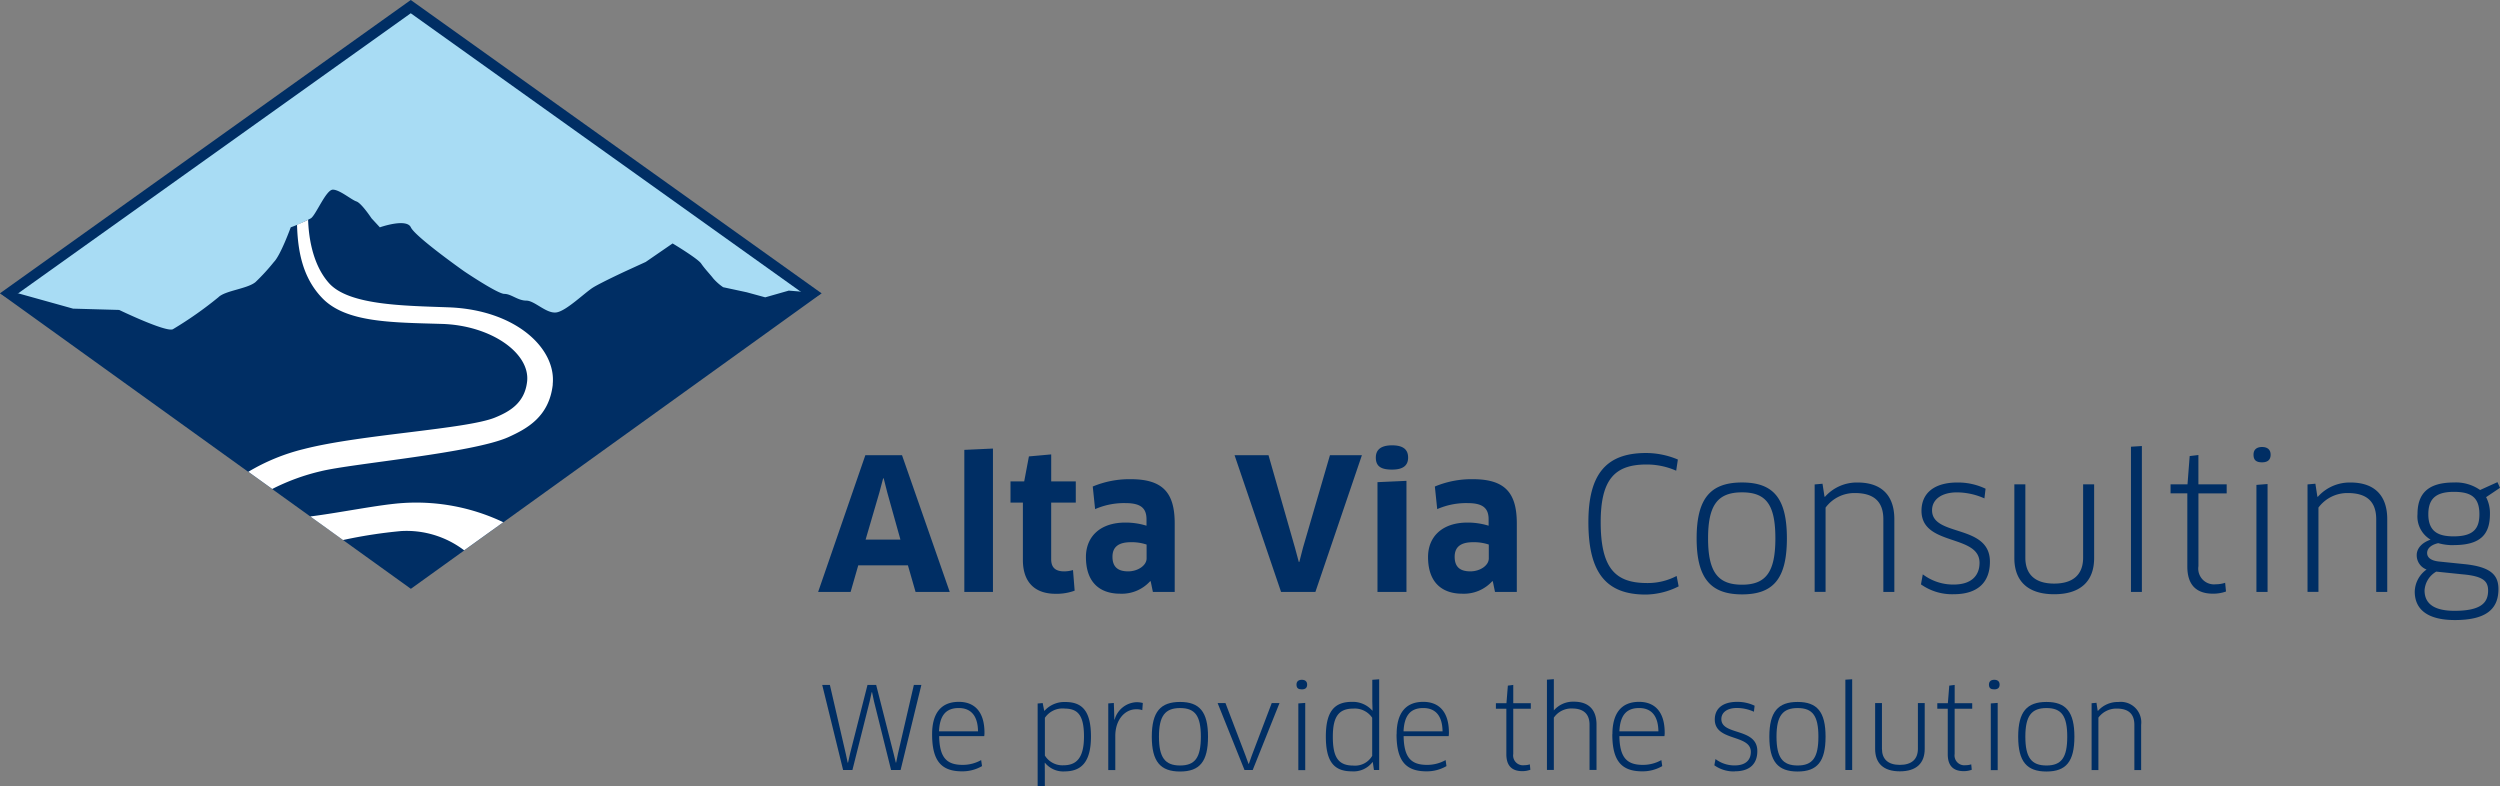 <?xml version="1.0" encoding="UTF-8"?> <svg xmlns="http://www.w3.org/2000/svg" xmlns:xlink="http://www.w3.org/1999/xlink" width="359" height="112.932" viewBox="0 0 359 112.932"><rect x="0" y="0" width="359" height="112.932" fill="#808080" stroke="none"/><defs><clipPath id="clip-path"><rect id="Rectangle_32" data-name="Rectangle 32" width="117.97" height="84.542" fill="none"></rect></clipPath></defs><g id="Group_87" data-name="Group 87" transform="translate(-1842 -2334)"><g id="Ebene_1" transform="translate(1842 2334)"><path id="Path_157" data-name="Path 157" d="M328.618,57.7c2.544,0,3.672.84,3.672,3.221,0,2.068-.865,3.171-3.7,3.171-2.068,0-3.635-.577-3.635-3.171,0-2.143.99-3.221,3.672-3.221m1.241,11.845c2.983.263,3.672.99,3.672,2.331,0,1.73-.99,2.908-4.826,2.908-3.033,0-4.3-1.1-4.3-2.933a3.341,3.341,0,0,1,1.68-2.695Zm-1.253-4.2c3.873,0,5.189-1.567,5.189-4.475a4.986,4.986,0,0,0-.551-2.407l1.993-1.341-.363-.815-2.494,1.128a6.041,6.041,0,0,0-3.773-1.078c-3.748,0-5.214,1.629-5.214,4.537a3.862,3.862,0,0,0,1.88,3.672c-1.278.439-1.993,1.278-1.993,2.219a2.18,2.18,0,0,0,1.416,2.068,4.022,4.022,0,0,0-1.7,3.171c0,2.457,1.7,4.086,5.766,4.086,4.688,0,6.254-1.73,6.254-4.45,0-2.043-1.128-3.2-4.926-3.585l-3.56-.363c-1.278-.125-1.755-.627-1.755-1.228,0-.652.551-1.178,1.592-1.416a7.845,7.845,0,0,0,2.231.288m-9.551,6.718V61.624c0-3.56-1.993-5.264-5.264-5.264A6.114,6.114,0,0,0,309.1,58.4h-.075l-.288-1.868-1.128.1V72.065h1.567v-12.1a5.155,5.155,0,0,1,4.211-2.093c2.62,0,4.086,1.128,4.086,3.773V72.077h1.567ZM302.309,52.361c0-.7-.439-1.1-1.228-1.1s-1.228.389-1.228,1.1c0,.84.451,1.1,1.228,1.1s1.228-.338,1.228-1.1m-.439,19.716v-15.5l-1.6.125V72.077ZM296,57.914V56.623h-4.061V52.411l-1.253.15-.313,4.061h-2.432v1.291h2.407v10.5c0,2.645,1.278,3.911,3.7,3.911a5.436,5.436,0,0,0,1.855-.313l-.125-1.253a4.075,4.075,0,0,1-1.316.213,2.264,2.264,0,0,1-2.519-2.595V57.926H296ZM283.821,72.077V51.12l-1.567.1V72.077Zm-6.869-15.454h-1.567V67.151c0,2.432-1.441,3.723-4.161,3.723s-4.136-1.3-4.136-3.723V56.623h-1.579V67.214c0,3.221,1.855,5.189,5.716,5.189s5.741-1.943,5.741-5.189V56.623ZM262,67.728c0-5.452-8.31-3.535-8.31-7.383,0-1.567,1.391-2.569,3.585-2.569a9.757,9.757,0,0,1,3.936.865l.163-1.391a9.138,9.138,0,0,0-4.061-.89c-3.322,0-5.139,1.542-5.139,4.061,0,5.114,8.335,3.322,8.335,7.47,0,1.78-1.1,3.121-3.723,3.121a7.22,7.22,0,0,1-4.425-1.466l-.263,1.441A7.713,7.713,0,0,0,256.81,72.4C260.4,72.4,262,70.548,262,67.74m-13.725,4.337V61.624c0-3.56-1.993-5.264-5.264-5.264a6.1,6.1,0,0,0-4.688,2.043h-.075l-.288-1.868-1.128.1V72.065H238.4v-12.1a5.155,5.155,0,0,1,4.211-2.093c2.62,0,4.086,1.128,4.086,3.773V72.077h1.567Zm-26.748-7.7c0-4.8,1.391-6.605,4.876-6.605s4.788,1.8,4.788,6.605-1.329,6.656-4.788,6.656-4.876-1.8-4.876-6.656m11.318,0c0-5.741-1.918-8.022-6.443-8.022s-6.518,2.281-6.518,8.022,2.018,8.047,6.518,8.047,6.443-2.256,6.443-8.047M217.2,53.063a11.834,11.834,0,0,0-4.587-.94c-5.716,0-8.272,3.033-8.272,9.927,0,7.232,2.519,10.4,8.222,10.4a10.731,10.731,0,0,0,4.738-1.178l-.288-1.492a8.942,8.942,0,0,1-4.249,1.015c-4.537,0-6.656-2.093-6.656-8.749,0-6.229,2.106-8.272,6.58-8.272a10.476,10.476,0,0,1,4.262.89l.238-1.6Zm-27.161,14.2c0,1.015-1.253,1.855-2.645,1.855s-2.256-.552-2.256-2.093c0-1.391.84-2.093,2.645-2.093a6.7,6.7,0,0,1,2.256.338v1.993Zm.915,4.813h3.108V62.25c0-4.349-1.629-6.367-6.317-6.367a13.645,13.645,0,0,0-5.452,1.053l.338,3.246a10.371,10.371,0,0,1,4.374-.865c2.181,0,3.008.727,3.008,2.331v.915a10.177,10.177,0,0,0-3.033-.451c-3.622,0-5.665,2.018-5.665,4.951,0,3.56,1.918,5.264,4.926,5.264a5.485,5.485,0,0,0,4.3-1.8l.075.025.313,1.517Zm-12.5-19.3c0-1.153-.714-1.755-2.306-1.755s-2.331.627-2.331,1.755c0,1.278.765,1.73,2.331,1.73s2.306-.577,2.306-1.73m-.238,19.3V56.121l-4.161.188V72.077ZM167.23,52.436l-3.873,13.286-.526,2.043h-.075l-.551-2.043-3.8-13.286H153.53l6.681,19.641h4.926l6.681-19.641H167.23ZM140.9,67.264c0,1.015-1.266,1.855-2.645,1.855s-2.256-.552-2.256-2.093c0-1.391.84-2.093,2.645-2.093a6.639,6.639,0,0,1,2.256.338v1.993Zm.915,4.813h3.121V62.25c0-4.349-1.629-6.367-6.317-6.367a13.645,13.645,0,0,0-5.452,1.053l.338,3.246a10.371,10.371,0,0,1,4.374-.865c2.181,0,3.008.727,3.008,2.331v.915a10.137,10.137,0,0,0-3.046-.451c-3.61,0-5.653,2.018-5.653,4.951,0,3.56,1.905,5.264,4.926,5.264a5.485,5.485,0,0,0,4.3-1.8l.075.025.313,1.517ZM130.73,59.242V56.2H127.2V52.324l-3.2.288-.677,3.585h-1.968v3.046h1.78V67.49c0,3.008,1.542,4.851,4.713,4.851a7.545,7.545,0,0,0,2.72-.451l-.238-2.958a4.55,4.55,0,0,1-1.253.188c-1.253,0-1.88-.526-1.88-1.755V59.242ZM118.836,72.077V51.484l-4.111.188V72.077ZM103.068,55.758h.075l.526,2.068,1.88,6.731h-5l1.968-6.731Zm4.638,16.319h4.926l-6.856-19.641h-5.264L93.73,72.077h4.663l1.1-3.823h7.132l1.1,3.823Z" transform="translate(23.752 12.929)" fill="#002e64"></path><path id="Path_158" data-name="Path 158" d="M.44,42.066l58.434,42.19,58.609-42.19L58.874.19Z" transform="translate(0.111 0.048)" fill="#a8dcf4"></path><path id="Path_159" data-name="Path 159" d="M58.985,0,0,42.114l1.391.877L58.985,1.905l57.544,41.087,1.441-.877Z" fill="#002e64"></path><g id="Group_86" data-name="Group 86" clip-path="url(#clip-path)"><path id="Path_160" data-name="Path 160" d="M10.491,38.814,17.109,39s6.756,3.259,7.721,2.77a54.082,54.082,0,0,0,6.53-4.587c.965-.965,4.111-1.2,5.314-2.168a29.346,29.346,0,0,0,2.657-2.9c.965-.965,2.419-4.976,2.419-4.976a21.9,21.9,0,0,0,2.9-1.3c.727-.489,2.168-4.111,3.146-4.111s2.657,1.454,3.384,1.692,2.168,2.419,2.168,2.419l1.2,1.3s3.823-1.354,4.45,0,7.633,6.3,7.633,6.3,4.826,3.259,5.8,3.259,1.93.965,3.146.965,2.9,1.93,4.349,1.692,4.111-2.9,5.314-3.622,4.587-2.294,4.587-2.294l2.9-1.329,3.86-2.657s3.622,2.168,4.111,2.9,1.316,1.579,1.73,2.131a7.568,7.568,0,0,0,1.416,1.253l3.384.727,2.657.727,3.384-.965,4.713.389L59,79.048,0,36.608H2.582l7.909,2.206Z" transform="translate(0 5.506)" fill="#002e64"></path><path id="Path_161" data-name="Path 161" d="M72.156,48.832c.564-5.114-5.239-10.717-14.941-11.08-6.493-.238-14.377-.288-17.209-3.51-2.544-2.883-2.908-7.207-2.971-9.062-.439.226-1.04.489-1.542.689-.013.013-.038.025-.05.038.113,3.522.689,7.508,3.66,10.554,3.409,3.5,9.965,3.459,17.147,3.672,7.057.213,12.7,4.2,12.233,8.285-.351,3.1-2.557,4.324-4.613,5.164C59.76,55.262,44.556,56,36.4,58.107a28.877,28.877,0,0,0-7.947,3.259l3.434,2.469a30.761,30.761,0,0,1,7.007-2.557c4.562-1.116,21.872-2.595,26.961-4.913,2.544-1.166,5.8-2.858,6.317-7.545M59.447,72.646l5.615-4.036a29.1,29.1,0,0,0-14.4-2.757c-3.372.213-8.811,1.354-13.311,1.93l4.7,3.384a69.008,69.008,0,0,1,8.373-1.291,13.665,13.665,0,0,1,9.037,2.783" transform="translate(7.209 6.381)" fill="#fff"></path></g><path id="Path_162" data-name="Path 162" d="M101.946,78.47l2.507,9.864.313,1.291h.05l.263-1.291,2.281-9.864h1.078l-2.983,12.221h-1.366l-2.457-9.877-.276-1.3h-.05l-.288,1.3-2.482,9.877H97.2l-3-12.221h1.1l2.281,9.877.276,1.291h.05l.288-1.291,2.507-9.877Z" transform="translate(23.871 19.885)" fill="#002e64"></path><path id="Path_163" data-name="Path 163" d="M106.79,85.06c0-3.021,1.291-4.65,3.835-4.65,2.168,0,3.685,1.316,3.685,4.437a2.978,2.978,0,0,1-.038.489h-6.468c.05,3.083,1.078,4.124,3.372,4.124a5.375,5.375,0,0,0,2.657-.689l.125.865a5.6,5.6,0,0,1-2.883.752C108.018,90.387,106.79,88.77,106.79,85.06Zm6.593-.414c-.038-2.432-1.178-3.347-2.77-3.347-1.893,0-2.732,1.128-2.833,3.347Z" transform="translate(27.061 20.376)" fill="#002e64"></path><path id="Path_164" data-name="Path 164" d="M122.753,90.395a3.374,3.374,0,0,1-2.82-1.241H119.9l.013,1.341V92.55H118.88V80.643l.727-.063.213,1.1h.05a3.842,3.842,0,0,1,2.983-1.253c2.344,0,3.685,1.191,3.685,4.951s-1.454,5.014-3.8,5.014Zm-.1-9.037A3.07,3.07,0,0,0,119.92,82.7v5.415a2.958,2.958,0,0,0,2.645,1.4c1.73,0,2.971-.852,2.971-4.136s-1.04-4.011-2.87-4.011Z" transform="translate(30.125 20.381)" fill="#002e64"></path><path id="Path_165" data-name="Path 165" d="M126.97,90.189V80.625l.8-.063.038,1.078.038,1.316h.038a3.409,3.409,0,0,1,3.134-2.507,3.519,3.519,0,0,1,.915.113l-.075,1.028a2.566,2.566,0,0,0-.877-.125c-1.629,0-3,1.5-3,3.835v4.9h-.978Z" transform="translate(32.175 20.386)" fill="#002e64"></path><path id="Path_166" data-name="Path 166" d="M136.021,90.41c-2.808,0-4.061-1.4-4.061-5s1.266-4.989,4.061-4.989,4.011,1.416,4.011,4.989S138.841,90.41,136.021,90.41Zm0-.865c2.156,0,2.983-1.141,2.983-4.136s-.827-4.111-2.983-4.111-3.033,1.128-3.033,4.111S133.853,89.545,136.021,89.545Z" transform="translate(33.439 20.379)" fill="#002e64"></path><path id="Path_167" data-name="Path 167" d="M148.387,80.55l-3.848,9.614H143.36L139.5,80.55h1.128l2.858,7.483.451,1.241h.05l.439-1.241,2.845-7.483h1.1Z" transform="translate(35.35 20.412)" fill="#002e64"></path><path id="Path_168" data-name="Path 168" d="M149.3,79.259c-.489,0-.765-.163-.765-.689,0-.439.276-.689.765-.689s.765.251.765.689C150.069,79.046,149.793,79.259,149.3,79.259Zm-.5,11.581V81.277l.99-.075v9.651h-.99Z" transform="translate(37.641 19.735)" fill="#002e64"></path><path id="Path_169" data-name="Path 169" d="M158.806,90.855l-.163-1.128h-.05a3.425,3.425,0,0,1-2.983,1.316c-2.67,0-3.71-1.567-3.71-5s1.1-4.976,3.735-4.976a3.735,3.735,0,0,1,2.933,1.253h.038L158.568,81V77.9l.99-.075V90.855h-.752Zm-.251-7.508a3.026,3.026,0,0,0-2.682-1.316c-2.156,0-2.971,1.178-2.971,4.061s.752,4.124,2.946,4.124a2.837,2.837,0,0,0,2.707-1.4V83.36Z" transform="translate(38.492 19.72)" fill="#002e64"></path><path id="Path_170" data-name="Path 170" d="M160.013,85.06c0-3.021,1.291-4.65,3.823-4.65,2.168,0,3.685,1.316,3.685,4.437a2.978,2.978,0,0,1-.038.489h-6.468c.05,3.083,1.078,4.124,3.372,4.124a5.375,5.375,0,0,0,2.657-.689l.125.865a5.6,5.6,0,0,1-2.883.752c-3.058,0-4.287-1.617-4.287-5.327Zm6.593-.414c-.038-2.432-1.178-3.347-2.77-3.347-1.893,0-2.732,1.128-2.833,3.347Z" transform="translate(40.545 20.376)" fill="#002e64"></path><path id="Path_171" data-name="Path 171" d="M173.874,81.879v6.505A1.408,1.408,0,0,0,175.441,90a2.648,2.648,0,0,0,.815-.125l.075.777a3.283,3.283,0,0,1-1.153.2c-1.5,0-2.294-.777-2.294-2.432v-6.53h-1.5v-.8H172.9l.2-2.519.777-.1v2.62h2.519v.8h-2.519Z" transform="translate(43.428 19.885)" fill="#002e64"></path><path id="Path_172" data-name="Path 172" d="M183.347,90.858V84.353c0-1.479-.8-2.331-2.507-2.331a3.05,3.05,0,0,0-2.62,1.316v7.508h-.99V77.885l.99-.075v4.462l.013.013a3.639,3.639,0,0,1,2.87-1.241c2.118,0,3.246,1.153,3.246,3.3v6.505h-.99Z" transform="translate(44.911 19.717)" fill="#002e64"></path><path id="Path_173" data-name="Path 173" d="M184.733,85.06c0-3.021,1.291-4.65,3.823-4.65,2.168,0,3.685,1.316,3.685,4.437a2.978,2.978,0,0,1-.038.489h-6.468c.05,3.083,1.078,4.124,3.372,4.124a5.375,5.375,0,0,0,2.657-.689l.125.865a5.6,5.6,0,0,1-2.883.752c-3.058,0-4.287-1.617-4.287-5.327Zm6.605-.414c-.038-2.432-1.178-3.347-2.77-3.347-1.893,0-2.732,1.128-2.833,3.347Z" transform="translate(46.809 20.376)" fill="#002e64"></path><path id="Path_174" data-name="Path 174" d="M199.343,90.4a4.823,4.823,0,0,1-2.933-.877l.163-.9a4.475,4.475,0,0,0,2.757.915c1.629,0,2.319-.827,2.319-1.943,0-2.569-5.177-1.466-5.177-4.65,0-1.567,1.128-2.532,3.2-2.532a5.623,5.623,0,0,1,2.519.552l-.1.865a5.946,5.946,0,0,0-2.444-.539c-1.366,0-2.231.614-2.231,1.592,0,2.394,5.164,1.2,5.164,4.6,0,1.742-.99,2.9-3.221,2.9Z" transform="translate(49.771 20.376)" fill="#002e64"></path><path id="Path_175" data-name="Path 175" d="M206.771,90.41c-2.808,0-4.061-1.4-4.061-5s1.266-4.989,4.061-4.989,4.011,1.416,4.011,4.989S209.591,90.41,206.771,90.41Zm0-.865c2.156,0,2.983-1.141,2.983-4.136s-.827-4.111-2.983-4.111-3.033,1.128-3.033,4.111S204.6,89.545,206.771,89.545Z" transform="translate(51.368 20.379)" fill="#002e64"></path><path id="Path_176" data-name="Path 176" d="M211.42,90.855V77.883l.978-.063V90.855Z" transform="translate(53.575 19.72)" fill="#002e64"></path><path id="Path_177" data-name="Path 177" d="M221.949,87.13c0,2.018-1.153,3.221-3.572,3.221s-3.547-1.216-3.547-3.221V80.55h.978v6.555c0,1.5.877,2.319,2.569,2.319s2.595-.8,2.595-2.319V80.55h.978Z" transform="translate(54.439 20.412)" fill="#002e64"></path><path id="Path_178" data-name="Path 178" d="M224.444,81.879v6.505A1.408,1.408,0,0,0,226.011,90a2.648,2.648,0,0,0,.815-.125l.075.777a3.283,3.283,0,0,1-1.153.2c-1.5,0-2.294-.777-2.294-2.432v-6.53h-1.5v-.8h1.517l.2-2.519.777-.1v2.62h2.519v.8h-2.519Z" transform="translate(56.243 19.885)" fill="#002e64"></path><path id="Path_179" data-name="Path 179" d="M228.635,79.259c-.489,0-.765-.163-.765-.689,0-.439.276-.689.765-.689s.765.251.765.689C229.4,79.046,229.123,79.259,228.635,79.259Zm-.5,11.581V81.277l.99-.075v9.651h-.99Z" transform="translate(57.743 19.735)" fill="#002e64"></path><path id="Path_180" data-name="Path 180" d="M235.281,90.41c-2.808,0-4.061-1.4-4.061-5s1.266-4.989,4.061-4.989,4.011,1.416,4.011,4.989S238.1,90.41,235.281,90.41Zm0-.865c2.156,0,2.983-1.141,2.983-4.136s-.827-4.111-2.983-4.111-3.033,1.128-3.033,4.111S233.113,89.545,235.281,89.545Z" transform="translate(58.592 20.379)" fill="#002e64"></path><path id="Path_181" data-name="Path 181" d="M245.772,90.194v-6.48c0-1.642-.915-2.344-2.544-2.344a3.207,3.207,0,0,0-2.62,1.3v7.533h-.978v-9.6l.7-.063.175,1.153h.05a3.763,3.763,0,0,1,2.92-1.266,2.943,2.943,0,0,1,3.271,3.271v6.505h-.978Z" transform="translate(60.723 20.381)" fill="#002e64"></path></g></g></svg> 